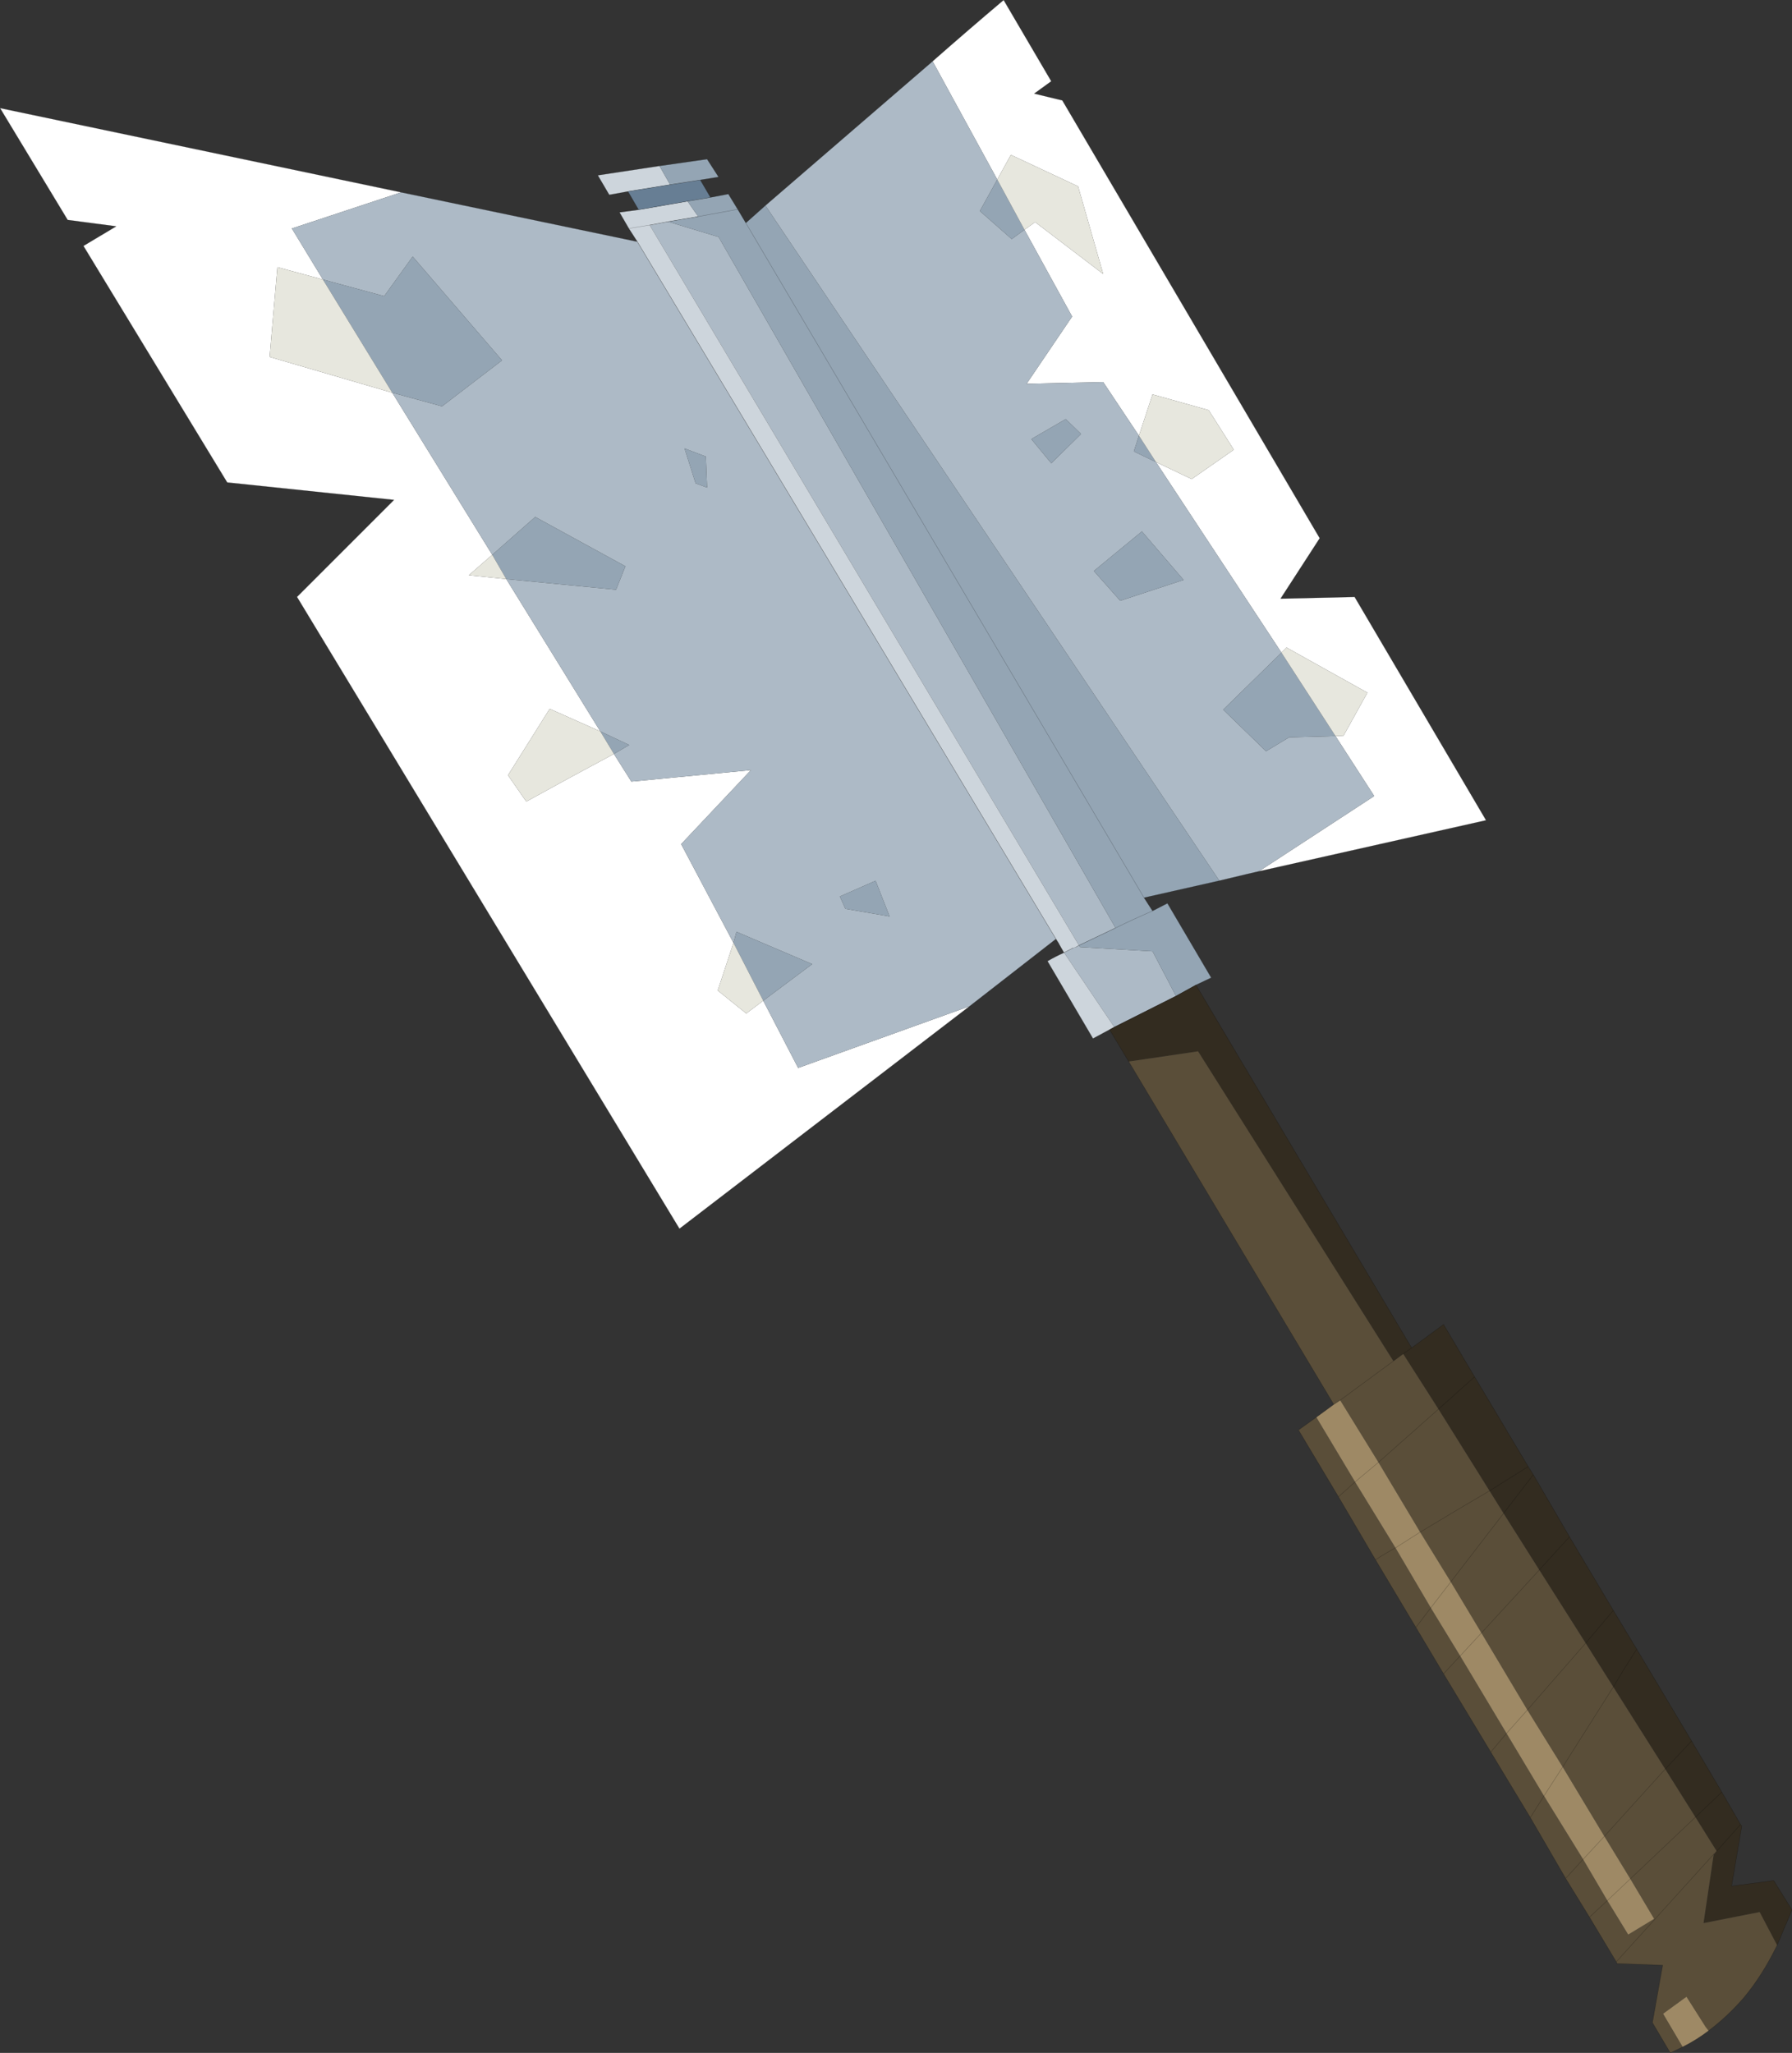 <?xml version="1.0"?>
<svg xmlns="http://www.w3.org/2000/svg" xmlns:xlink="http://www.w3.org/1999/xlink" width="210.6px" height="241.25px"><rect width="100%" height="100%" fill="#333333" stroke="none"/><g transform="matrix(1, 0, 0, 1, -133.35, -76.45)"><use xlink:href="#object-0" width="210.6" height="241.25" transform="matrix(1, 0, 0, 1, 133.35, 76.45)"/></g><defs><g transform="matrix(1, 0, 0, 1, -133.35, -76.45)" id="object-0"><path fill-rule="evenodd" fill="#ffffff" stroke="none" d="M160.05 133.15L143.15 105.35L147 103.05L141.3 102.3L133.35 89.15L180.5 99.05L167.65 103.3L171.3 109.3L165.95 107.85L165.05 118.25L165.05 118.4L179.45 122.6L191.2 141.65L188.45 144.05L192.85 144.5L203.9 162.4L197.95 159.75L193.05 167.55L195.2 170.65Q200.35 167.8 205.5 165.05L207.55 168.3L221.6 166.95L213.4 175.65L219.55 187.25L217.7 192.85L221.05 195.55L223.05 194.05L227.15 201.95L247.3 194.7L213.2 220.85L168.25 146.6L179.65 135.2L160.05 133.15M242.95 83.65Q247.1 80 251.3 76.45L256.9 86L254.9 87.45L258.2 88.25L288.45 139.7L283.85 146.8L292.55 146.6L308 172.85L281.3 178.85L294.85 170L290.3 162.95L291.25 162.9L294.05 157.85L284.55 152.55L283.95 153.15L269.2 130.75L273.4 132.75L278.35 129.3L275.4 124.65L268.8 122.8L267.2 127.65L263 121.35L254 121.55L259.35 113.65L253.75 103.45L255 102.55L263 108.65L260.05 98.35L252.15 94.65L250.55 97.55L242.95 83.65"/><path fill-rule="evenodd" fill="#adbac6" stroke="none" d="M180.5 99.05L208.25 104.85L257.45 186.8L247.3 194.7L227.15 201.95L223.05 194.05L228.8 189.75L219.9 185.95L219.55 187.25L213.4 175.65L221.6 166.95L207.55 168.3L205.5 165.05L207.3 164L203.9 162.4L192.85 144.5L205.75 145.75L206.85 143L196.25 137.2L191.2 141.65L179.45 122.6L185.3 124.2L192.35 118.8L181.85 106.6L178.5 111.25L171.3 109.3L167.65 103.3L180.5 99.05M223.3 100.6L242.95 83.65L250.55 97.55L248.5 101.25L252.25 104.55L253.75 103.45L259.35 113.65L254 121.55L263 121.35L267.2 127.65L266.6 129.5L269.2 130.75L283.95 153.15L277.1 159.85L282.1 164.7L282.2 164.7L284.85 163.1L290.3 162.95L294.85 170L281.3 178.85L280 179.15L276.65 179.95L223.3 100.6M209.7 102.9L211.85 102.5L217.8 104.3L264.45 185.5L260.15 187.55L209.7 102.9M261.9 143.55L265 147.05L272.45 144.6L267.55 138.9L261.9 143.55M254.55 128.05L256.9 130.9L260.4 127.45L258.6 125.7L254.55 128.05M216.45 133.75L216.3 130.1L213.8 129.15L215.1 133.25L216.45 133.75M236.25 179.95L232.05 181.8L232.7 183.25L237.9 184.15L236.25 179.95M258.4 188.4L259.45 187.85L259.8 187.75L260.15 187.55L260.3 187.75L268.8 188.25L271.55 193.5L264.3 197.15L258.4 188.4"/><path fill-rule="evenodd" fill="#cdd5dc" stroke="none" d="M208.25 104.85L207.25 103.3L206.15 101.4L208.4 101.1L214.15 100.1L215.4 101.9L211.85 102.5L209.7 102.9L207.25 103.3L209.7 102.9L260.15 187.55L259.8 187.75L259.45 187.85L258.4 188.4Q257.4 188.85 256.45 189.4L261.8 198.5L263.75 197.45L264.3 197.15L258.4 188.4L257.8 187.35L257.45 186.8L208.25 104.85M207.15 98.95L204.95 99.35L203.6 97.05L210.85 95.95L212.1 98.15L207.15 98.95"/><path fill-rule="evenodd" fill="#677e94" stroke="none" d="M208.4 101.1L207.15 98.95L212.1 98.15L215.65 97.6L216.85 99.65L214.15 100.1L208.4 101.1"/><path fill-rule="evenodd" fill="#94a5b4" stroke="none" d="M210.85 95.95L216.45 95.15L217.8 97.25L215.65 97.6L212.1 98.15L210.85 95.95M216.85 99.65L218.95 99.25L220.05 101.05L221 102.65L223.3 100.6L276.65 179.95L267.8 181.95L268.8 183.5L270.55 182.6L275.7 191.35L273.9 192.2L271.55 193.5L268.8 188.25L260.3 187.75L260.15 187.55L264.45 185.5L217.8 104.3L211.85 102.5L215.4 101.9L214.15 100.1L216.85 99.65M171.3 109.3L178.5 111.25L181.85 106.6L192.35 118.8L185.3 124.2L179.45 122.6L171.3 109.3M191.2 141.65L196.25 137.2L206.85 143L205.75 145.75L192.85 144.5L191.2 141.65M203.9 162.4L207.3 164L205.5 165.05L203.9 162.4M219.55 187.25L219.9 185.95L228.8 189.75L223.05 194.05L219.55 187.25M253.75 103.45L252.25 104.55L248.5 101.25L250.55 97.55L253.75 103.45M215.4 101.9L220.05 101.05L215.4 101.9M261.9 143.55L267.55 138.9L272.45 144.6L265 147.05L261.9 143.55M254.55 128.05L258.6 125.7L260.4 127.45L256.9 130.9L254.55 128.05M269.2 130.75L266.6 129.5L267.2 127.65L269.2 130.75M290.3 162.95L284.85 163.1L282.2 164.7L282.1 164.7L277.1 159.85L283.95 153.15L290.3 162.95M216.45 133.75L215.1 133.25L213.8 129.15L216.3 130.1L216.45 133.75M236.25 179.95L237.9 184.15L232.7 183.25L232.05 181.8L236.25 179.95M264.45 185.5Q266.6 184.45 268.8 183.5Q266.6 184.45 264.45 185.5M267.8 181.95L221 102.65L267.8 181.95"/><path fill-rule="evenodd" fill="#332c20" stroke="none" d="M273.9 192.2L299.25 234.85L303 232.1L306.65 238.25L312.95 248.8L313.55 249.75L317.8 257.05L322.95 265.7L325.7 270.25L332.15 281.05L335.7 287.05L337.9 290.85L338.05 291.05L336.85 298.1L341.8 297.45L343.95 300.9L342.2 305.05L340.15 301.15L333.55 302.45L334.75 294.35L334.95 294.15L335.1 294L332.6 290L329.05 284.35L322.95 274.7L319.7 269.55L314.25 260.95L310.05 254.3L308.4 251.65L302.4 242.05L298.25 235.55L297.1 236.4L274.15 200L266 201.2L263.75 197.45L264.3 197.15L271.55 193.5L273.9 192.2M299.25 234.85L298.25 235.55L299.25 234.85M306.65 238.25L302.4 242.05L306.65 238.25M312.95 248.8L308.4 251.65L312.95 248.8M313.55 249.75L310.05 254.3L313.55 249.75M317.8 257.05L314.25 260.95L317.8 257.05M322.95 265.7L319.7 269.55L322.95 265.7M325.7 270.25Q324.25 272.5 322.95 274.7Q324.25 272.5 325.7 270.25M335.7 287.05L332.6 290L335.7 287.05M337.9 290.85L335.1 294L337.9 290.85M332.15 281.05L329.05 284.35L332.15 281.05"/><path fill-rule="evenodd" fill="#5a4e39" stroke="none" d="M342.2 305.05Q340.5 308.55 338.3 311.2Q336.4 313.4 334.15 315.1L333.8 314.65L331.55 311.1L328.8 313.1L331.1 317L329.65 317.7L327.55 314.15L328.75 307.4L323.4 307.2L323.3 307L320.15 301.75L317.35 297.2L313.2 290.05L308.55 282.35L303 273.15L299.75 267.7L295 259.75L290.65 252.35L285.95 244.5L288.05 243L292.6 250.6L290.65 252.35L292.6 250.6L297.35 258.35L301.5 265.4L304.95 271.05L303 273.15L304.95 271.05L310.4 280.15L308.55 282.35L310.4 280.15L314.8 287.5L319.4 294.95L322.25 299.8L324.7 303.8L327.75 301.95L324.95 297.25L321.9 292.25L317 284.1L312.85 277.4L307.45 268.35L303.85 262.35L300.25 256.5L295.35 248.3L290.85 241L290.1 241.5L266 201.2L274.15 200L297.1 236.4L298.25 235.55L302.4 242.05L295.35 248.3L302.4 242.05L308.4 251.65Q304.3 254.05 300.25 256.5Q304.3 254.05 308.4 251.65L310.05 254.3L303.85 262.35L310.05 254.3L314.25 260.95L307.45 268.35L314.25 260.95L319.7 269.55L312.85 277.4L319.7 269.55L322.95 274.7L317 284.1L322.95 274.7L329.05 284.35L321.9 292.25L329.05 284.35L332.6 290L324.95 297.25L332.6 290L335.1 294L334.95 294.15L334.75 294.35L333.55 302.45L340.15 301.15L342.2 305.05M290.85 241L297.1 236.4L290.85 241M297.35 258.35Q296.15 259 295 259.75Q296.15 259 297.35 258.35M320.15 301.75L322.25 299.8L320.15 301.75M314.8 287.5L313.2 290.05L314.8 287.5M319.4 294.95L317.35 297.2L319.4 294.95M334.75 294.35L323.3 307L334.75 294.35M301.5 265.4L299.75 267.7L301.5 265.4"/><path fill-rule="evenodd" fill="#9e8965" stroke="none" d="M334.15 315.1Q332.7 316.2 331.1 317L328.8 313.1L331.55 311.1L333.8 314.65L334.15 315.1M288.05 243L290.1 241.5L290.85 241L295.35 248.3L292.6 250.6L288.05 243M292.6 250.6L295.35 248.3L300.25 256.5L297.35 258.35L300.25 256.5L303.85 262.35L301.5 265.4L303.85 262.35L307.45 268.35L304.95 271.05L301.5 265.4L297.35 258.35L292.6 250.6M304.95 271.05L307.45 268.35L312.85 277.4L310.4 280.15L304.95 271.05M310.4 280.15L312.85 277.4L317 284.1L314.8 287.5L310.4 280.15M314.8 287.5L317 284.1L321.9 292.25L319.4 294.95L321.9 292.25L324.95 297.25L322.25 299.8L319.4 294.95L314.8 287.5M322.25 299.8L324.95 297.25L327.75 301.95L324.7 303.8L322.25 299.8"/><path fill-rule="evenodd" fill="#e7e7de" stroke="none" d="M179.45 122.6L165.05 118.4L165.05 118.25L165.95 107.85L171.3 109.3L179.45 122.6M250.55 97.55L252.15 94.65L260.05 98.35L263 108.65L255 102.55L253.75 103.45L250.55 97.55M267.2 127.65L268.8 122.8L275.4 124.65L278.35 129.3L273.4 132.75L269.2 130.75L267.2 127.65M283.95 153.15L284.55 152.55L294.05 157.85L291.25 162.9L290.3 162.95L283.95 153.15M192.85 144.5L188.45 144.05L191.2 141.65L192.85 144.5M205.5 165.05Q200.35 167.8 195.2 170.65L193.05 167.55L197.95 159.75L203.9 162.4L205.5 165.05M223.05 194.05L221.05 195.55L217.7 192.85L219.55 187.25L223.05 194.05"/><path fill="none" stroke="#000000" stroke-opacity="0.302" stroke-width="0.05" stroke-linecap="round" stroke-linejoin="round" d="M160.05 133.15L143.15 105.35L147 103.05L141.3 102.3L133.35 89.15L180.5 99.05L208.25 104.85L207.25 103.3L206.15 101.4L208.4 101.1L207.15 98.95L204.95 99.35L203.6 97.05L210.85 95.95L216.45 95.15L217.8 97.25L215.65 97.6L216.85 99.65L218.95 99.25L220.05 101.05L221 102.65L223.3 100.6L242.95 83.65Q247.1 80 251.3 76.45L256.9 86L254.9 87.45L258.2 88.25L288.45 139.7L283.85 146.8L292.55 146.6L308 172.85L281.3 178.85L280 179.15L276.65 179.95L267.8 181.95L268.8 183.5L270.55 182.6L275.7 191.35L273.9 192.2L299.25 234.85L303 232.1L306.65 238.25L312.95 248.8L313.55 249.75L317.8 257.05L322.95 265.7L325.7 270.25L332.15 281.05L335.7 287.05L337.9 290.85L338.05 291.05L336.85 298.1L341.8 297.45L343.95 300.9L342.2 305.05Q340.5 308.55 338.3 311.2Q336.4 313.4 334.15 315.1Q332.7 316.2 331.1 317L329.65 317.7L327.55 314.15L328.75 307.4L323.4 307.2L323.3 307L320.15 301.75L317.35 297.2L313.2 290.05L308.55 282.35L303 273.15L299.75 267.7L295 259.75L290.65 252.35L285.95 244.5L288.05 243L290.1 241.5L266 201.2L263.75 197.45L261.8 198.5L256.45 189.4Q257.4 188.85 258.4 188.4L259.45 187.85M257.8 187.35L257.45 186.8L247.3 194.7L213.2 220.85L168.25 146.6L179.65 135.2L160.05 133.15M214.15 100.1L216.85 99.65M212.1 98.15L215.65 97.6M209.7 102.9L207.25 103.3M211.85 102.5L209.7 102.9M260.15 187.55L264.45 185.5Q266.6 184.45 268.8 183.5M211.85 102.5L215.4 101.9L220.05 101.05M214.15 100.1L208.4 101.1M207.15 98.95L212.1 98.15M264.3 197.15L271.55 193.5L273.9 192.2M260.15 187.55L259.8 187.75M264.3 197.15L263.75 197.45M297.1 236.4L298.25 235.55L299.25 234.85M290.85 241L290.1 241.5M297.1 236.4L290.85 241M295.35 248.3L302.4 242.05L306.65 238.25M290.65 252.35L292.6 250.6L295.35 248.3M300.25 256.5Q304.3 254.05 308.4 251.65L312.95 248.8M297.35 258.35L300.25 256.5M303.85 262.35L310.05 254.3L313.55 249.75M301.5 265.4L303.85 262.35M307.45 268.35L314.25 260.95L317.8 257.05M304.95 271.05L307.45 268.35M312.85 277.4L319.7 269.55L322.95 265.7M295 259.75Q296.15 259 297.35 258.35M221 102.65L267.8 181.95M208.25 104.85L257.45 186.8M303 273.15L304.95 271.05M310.4 280.15L312.85 277.4M317 284.1L322.95 274.7Q324.25 272.5 325.7 270.25M308.55 282.35L310.4 280.15M314.8 287.5L317 284.1M321.9 292.25L329.05 284.35L332.15 281.05M332.6 290L335.7 287.05M319.4 294.95L321.9 292.25M324.95 297.25L332.6 290M335.1 294L337.9 290.85M322.25 299.8L324.95 297.25M322.25 299.8L320.15 301.75M313.2 290.05L314.8 287.5M317.35 297.2L319.4 294.95M334.95 294.15L335.1 294M323.3 307L334.75 294.35M299.75 267.7L301.5 265.4"/></g></defs></svg>
